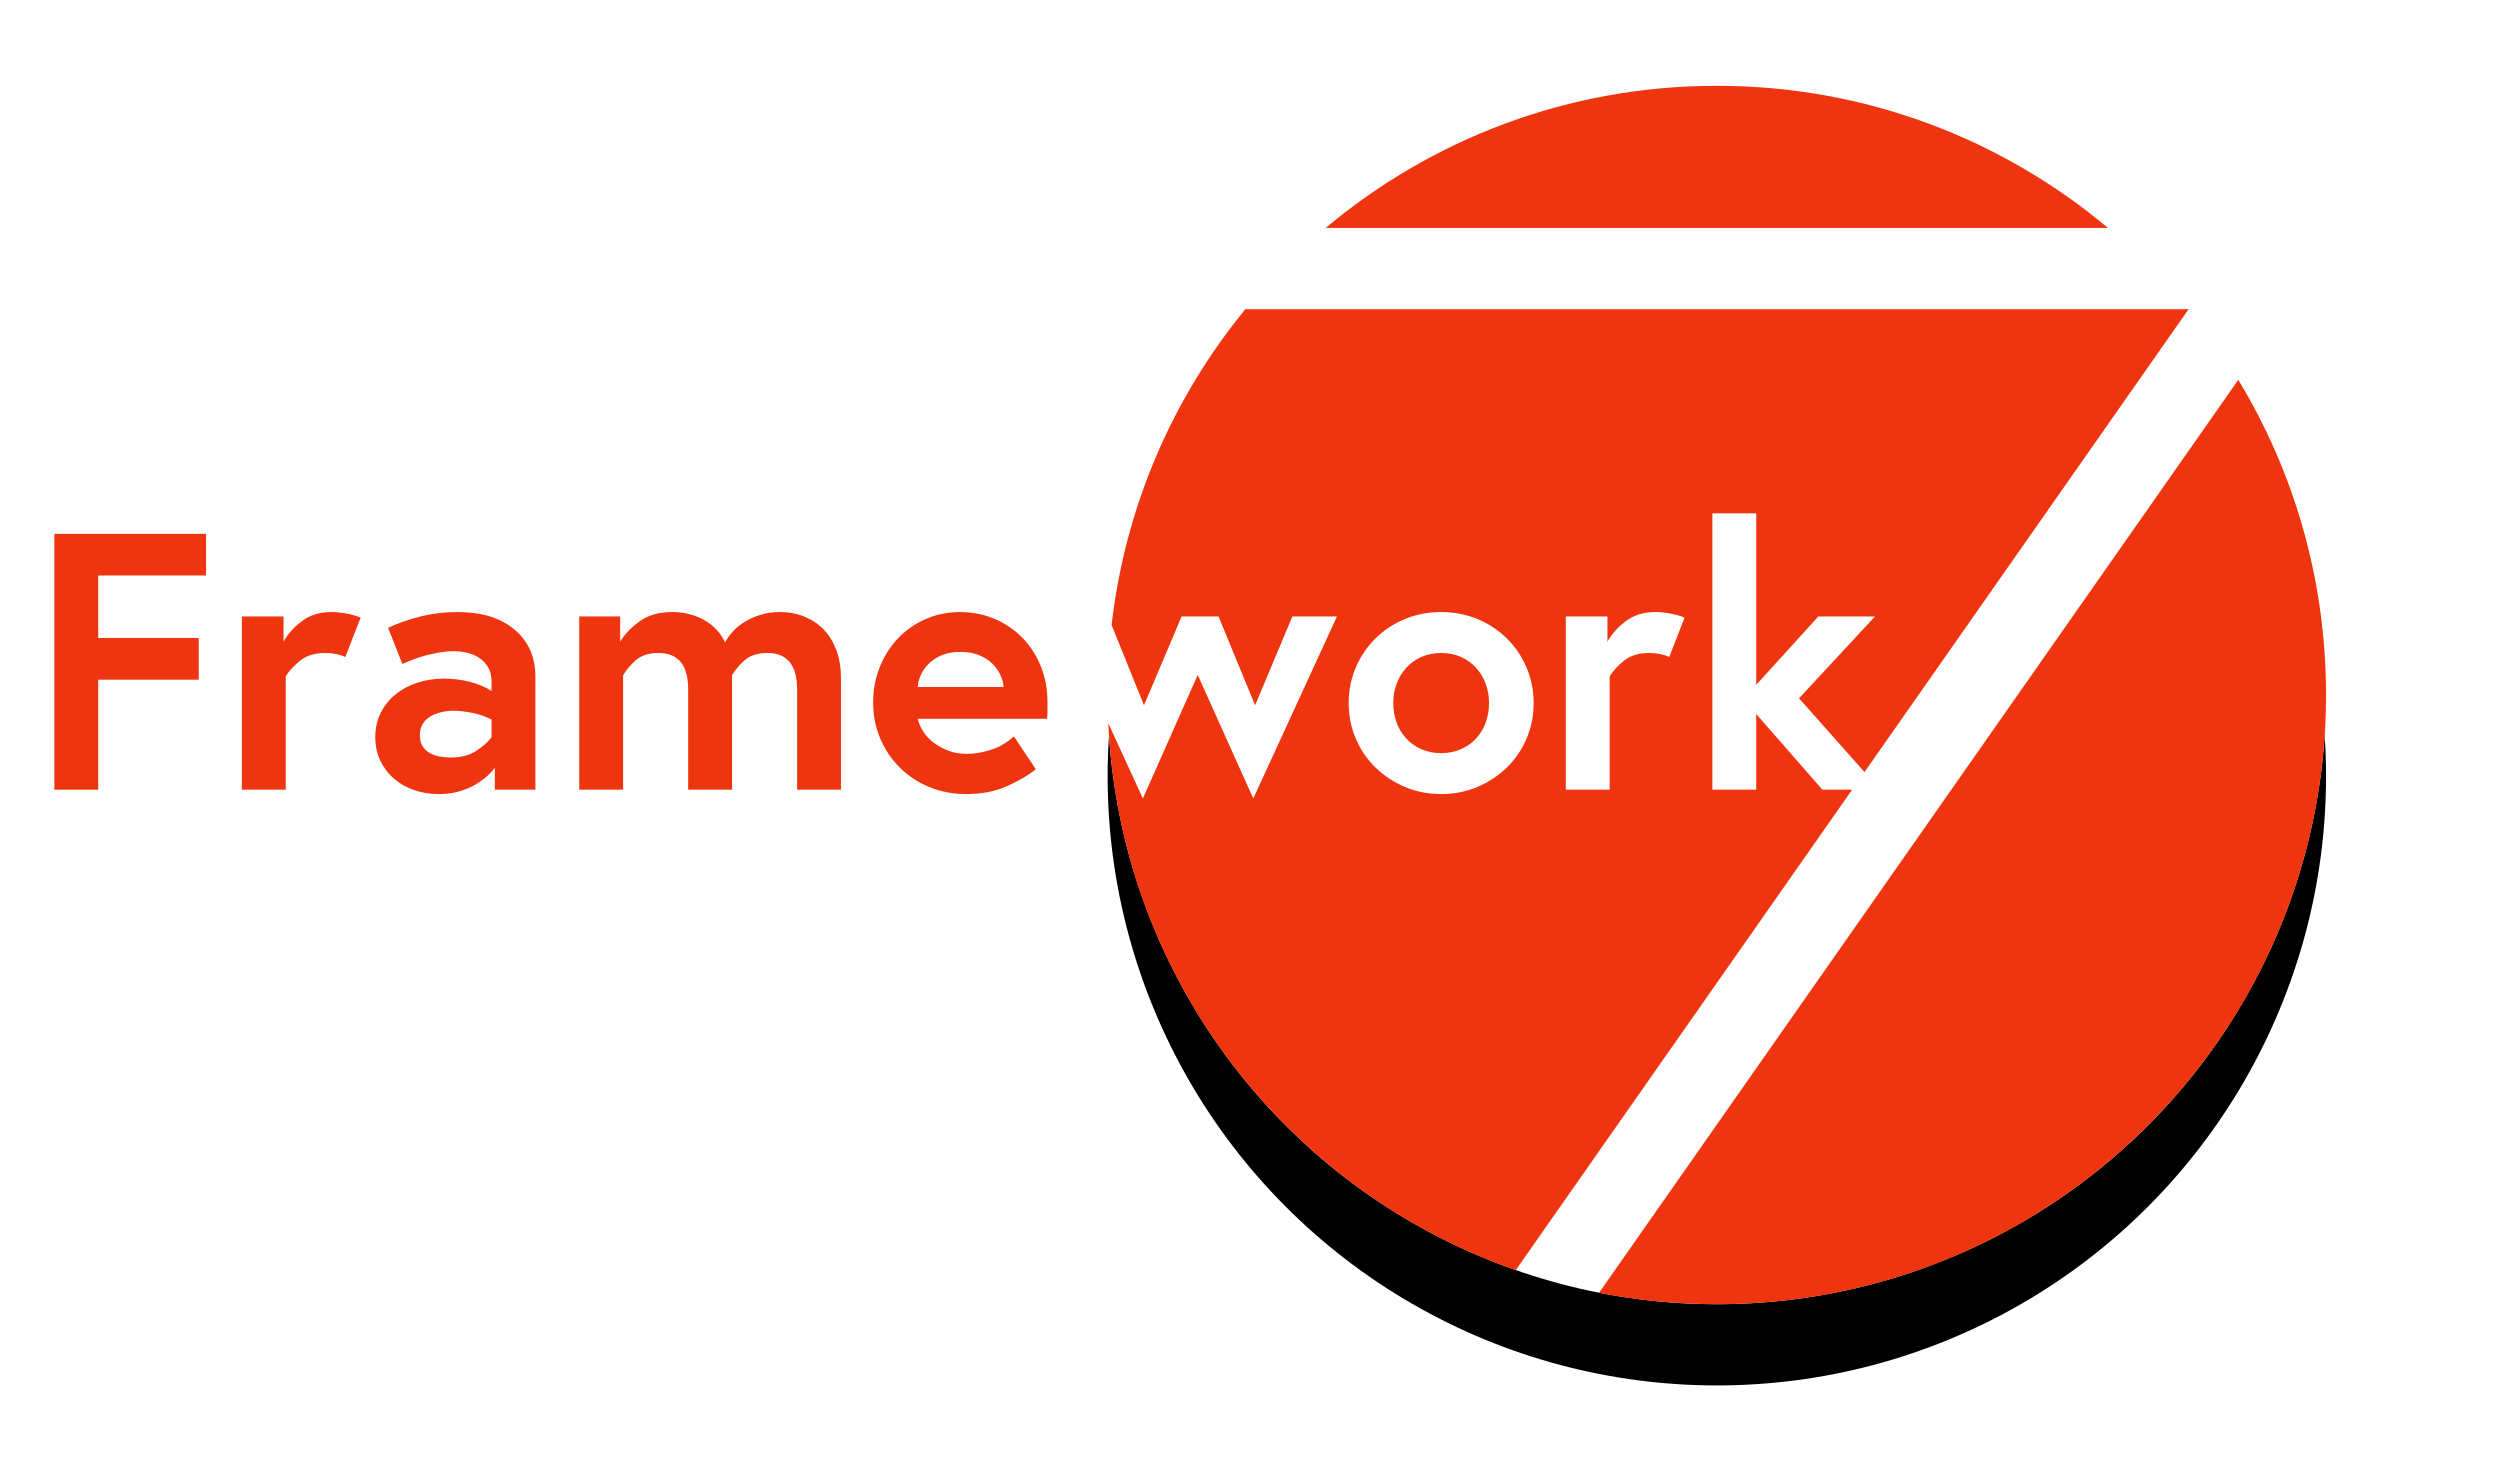 <?xml version="1.0" encoding="utf-8"?>
<svg viewBox="-115.556 5.788 615.556 365.45" xmlns="http://www.w3.org/2000/svg">
  <defs>
    <circle id="logo-text-icon-b" cx="410" cy="150" r="150"/>
    <filter id="logo-text-icon-a" width="146.7%" height="146.7%" x="-23.3%" y="-16.7%" filterUnits="objectBoundingBox">
      <feOffset dy="20" in="SourceAlpha" result="shadowOffsetOuter1"/>
      <feGaussianBlur in="shadowOffsetOuter1" result="shadowBlurOuter1" stdDeviation="20"/>
      <feColorMatrix in="shadowBlurOuter1" values="0 0 0 0 0.933   0 0 0 0 0.208   0 0 0 0 0.059  0 0 0 0.301 0"/>
    </filter>
  </defs>
  <g fill="none" fill-rule="evenodd" transform="matrix(1, 0, 0, 1, -102.832, 26.914)">
    <circle cx="410" cy="150" r="150" transform="matrix(1, 0, 0, 1, 0, 0)" fill="#000" filter="url(#logo-text-icon-a)"/>
    <circle cx="410" cy="150" r="150" transform="matrix(1, 0, 0, 1, 0, 0)" fill="#FFF"/>
    <path fill="#EE350F" d="M443.316,173.315 L360.471,291.63 C304.044,271.899 263.003,219.399 260.158,156.942 L268.68,175.475 L282.18,145.055 L295.86,175.475 L316.47,130.655 L305.49,130.655 L296.31,152.525 L287.31,130.655 L278.22,130.655 L268.95,152.525 L260.98,132.762 C264.335,103.439 276.145,76.685 293.912,55 L526.088,55 C526.101,55.016 526.114,55.032 526.127,55.049 L446.356,168.975 L430.23,150.815 L448.95,130.655 L435,130.655 L419.7,147.485 L419.7,105.275 L408.9,105.275 L408.9,173.315 L419.7,173.315 L419.7,154.685 L435.99,173.315 L443.316,173.315 Z M342.12,129.575 C338.94,129.575 335.97,130.145 333.21,131.285 C330.45,132.425 328.035,134.015 325.965,136.055 C323.895,138.095 322.275,140.48 321.105,143.21 C319.935,145.94 319.35,148.865 319.35,151.985 C319.35,155.105 319.935,158.03 321.105,160.76 C322.275,163.49 323.895,165.86 325.965,167.87 C328.035,169.88 330.45,171.47 333.21,172.64 C335.97,173.81 338.94,174.395 342.12,174.395 C345.3,174.395 348.27,173.81 351.03,172.64 C353.79,171.47 356.205,169.88 358.275,167.87 C360.345,165.86 361.965,163.49 363.135,160.76 C364.305,158.03 364.89,155.105 364.89,151.985 C364.89,148.865 364.305,145.94 363.135,143.21 C361.965,140.48 360.345,138.095 358.275,136.055 C356.205,134.015 353.79,132.425 351.03,131.285 C348.27,130.145 345.3,129.575 342.12,129.575 Z M342.12,164.315 C340.32,164.315 338.685,163.985 337.215,163.325 C335.745,162.665 334.5,161.78 333.48,160.67 C332.46,159.56 331.68,158.255 331.14,156.755 C330.6,155.255 330.33,153.665 330.33,151.985 C330.33,150.305 330.6,148.73 331.14,147.26 C331.68,145.79 332.46,144.485 333.48,143.345 C334.5,142.205 335.745,141.305 337.215,140.645 C338.685,139.985 340.32,139.655 342.12,139.655 C343.92,139.655 345.555,139.985 347.025,140.645 C348.495,141.305 349.74,142.205 350.76,143.345 C351.78,144.485 352.56,145.79 353.1,147.26 C353.64,148.73 353.91,150.305 353.91,151.985 C353.91,153.665 353.64,155.255 353.1,156.755 C352.56,158.255 351.78,159.56 350.76,160.67 C349.74,161.78 348.495,162.665 347.025,163.325 C345.555,163.985 343.92,164.315 342.12,164.315 Z M394.86,129.575 C391.98,129.575 389.55,130.325 387.57,131.825 C385.59,133.325 384.09,135.005 383.07,136.865 L383.07,130.655 L372.81,130.655 L372.81,173.315 L383.61,173.315 L383.61,145.415 C384.45,144.035 385.65,142.73 387.21,141.5 C388.77,140.27 390.81,139.655 393.33,139.655 C394.29,139.655 395.205,139.745 396.075,139.925 C396.945,140.105 397.68,140.345 398.28,140.645 L402.06,130.925 C400.8,130.445 399.54,130.1 398.28,129.89 C397.02,129.68 395.88,129.575 394.86,129.575 Z"/>
    <g fill="#EE350F" fill-rule="nonzero" transform="translate(.66 110.315)">
      <polygon points="10.8 25.65 35.55 25.65 35.55 35.91 10.8 35.91 10.8 63 0 63 0 0 37.35 0 37.35 10.26 10.8 10.26"/>
      <path d="M68.22 19.26C69.24 19.26 70.38 19.365 71.64 19.575 72.9 19.785 74.16 20.13 75.42 20.61L71.64 30.33C71.04 30.03 70.305 29.79 69.435 29.61 68.565 29.43 67.65 29.34 66.69 29.34 64.17 29.34 62.13 29.955 60.57 31.185 59.01 32.415 57.81 33.72 56.97 35.1L56.97 63 46.17 63 46.17 20.34 56.43 20.34 56.43 26.55C57.45 24.69 58.95 23.01 60.93 21.51 62.91 20.01 65.34 19.26 68.22 19.26zM99.27 19.26C105.21 19.26 109.89 20.7 113.31 23.58 116.73 26.46 118.44 30.33 118.44 35.19L118.44 63 108.45 63 108.45 57.6C107.07 59.46 105.165 61.005 102.735 62.235 100.305 63.465 97.59 64.08 94.59 64.08 92.55 64.08 90.585 63.765 88.695 63.135 86.805 62.505 85.14 61.575 83.7 60.345 82.26 59.115 81.12 57.63 80.28 55.89 79.44 54.15 79.02 52.2 79.02 50.04 79.02 47.88 79.455 45.915 80.325 44.145 81.195 42.375 82.395 40.86 83.925 39.6 85.455 38.34 87.255 37.365 89.325 36.675 91.395 35.985 93.63 35.64 96.03 35.64 98.01 35.64 100.05 35.895 102.15 36.405 104.25 36.915 106.08 37.68 107.64 38.7L107.64 36.27C107.64 34.89 107.34 33.72 106.74 32.76 106.14 31.8 105.39 31.035 104.49 30.465 103.59 29.895 102.585 29.49 101.475 29.25 100.365 29.01 99.3 28.89 98.28 28.89 96.84 28.89 95.01 29.13 92.79 29.61 90.57 30.09 88.2 30.9 85.68 32.04L82.17 23.13C84.33 22.11 86.895 21.21 89.865 20.43 92.835 19.65 95.97 19.26 99.27 19.26zM97.56 55.08C100.08 55.08 102.15 54.555 103.77 53.505 105.39 52.455 106.68 51.33 107.64 50.13L107.64 45.72C106.26 45 104.7 44.46 102.96 44.1 101.22 43.74 99.66 43.56 98.28 43.56 97.32 43.56 96.36 43.665 95.4 43.875 94.44 44.085 93.555 44.415 92.745 44.865 91.935 45.315 91.275 45.93 90.765 46.71 90.255 47.49 90 48.45 90 49.59 90 50.73 90.24 51.66 90.72 52.38 91.2 53.1 91.815 53.655 92.565 54.045 93.315 54.435 94.14 54.705 95.04 54.855 95.94 55.005 96.78 55.08 97.56 55.08zM178.65 19.26C180.81 19.26 182.82 19.635 184.68 20.385 186.54 21.135 188.13 22.2 189.45 23.58 190.77 24.96 191.805 26.655 192.555 28.665 193.305 30.675 193.68 32.97 193.68 35.55L193.68 63 182.88 63 182.88 38.34C182.88 32.34 180.45 29.34 175.59 29.34 173.19 29.34 171.315 29.94 169.965 31.14 168.615 32.34 167.58 33.57 166.86 34.83L166.86 63 156.06 63 156.06 38.34C156.06 32.34 153.63 29.34 148.77 29.34 146.37 29.34 144.495 29.94 143.145 31.14 141.795 32.34 140.76 33.57 140.04 34.83L140.04 63 129.24 63 129.24 20.34 139.32 20.34 139.32 26.55C140.4 24.75 141.99 23.085 144.09 21.555 146.19 20.025 148.89 19.26 152.19 19.26 155.01 19.26 157.59 19.905 159.93 21.195 162.27 22.485 164.01 24.33 165.15 26.73 165.63 25.83 166.275 24.93 167.085 24.03 167.895 23.13 168.87 22.335 170.01 21.645 171.15 20.955 172.44 20.385 173.88 19.935 175.32 19.485 176.91 19.26 178.65 19.26zM223.02 19.26C225.96 19.26 228.735 19.8 231.345 20.88 233.955 21.96 236.235 23.475 238.185 25.425 240.135 27.375 241.68 29.715 242.82 32.445 243.96 35.175 244.53 38.19 244.53 41.49L244.53 43.2C244.53 43.92 244.5 44.7 244.44 45.54L212.58 45.54C212.82 46.56 213.255 47.58 213.885 48.6 214.515 49.62 215.355 50.535 216.405 51.345 217.455 52.155 218.67 52.83 220.05 53.37 221.43 53.91 222.99 54.18 224.73 54.18 226.53 54.18 228.48 53.85 230.58 53.19 232.68 52.53 234.57 51.42 236.25 49.86L241.65 57.96C239.91 59.4 237.57 60.78 234.63 62.1 231.69 63.42 228.33 64.08 224.55 64.08 221.31 64.08 218.295 63.51 215.505 62.37 212.715 61.23 210.285 59.64 208.215 57.6 206.145 55.56 204.525 53.16 203.355 50.4 202.185 47.64 201.6 44.67 201.6 41.49 201.6 38.43 202.14 35.55 203.22 32.85 204.3 30.15 205.785 27.795 207.675 25.785 209.565 23.775 211.83 22.185 214.47 21.015 217.11 19.845 219.96 19.26 223.02 19.26zM233.73 37.71C233.67 36.81 233.415 35.85 232.965 34.83 232.515 33.81 231.855 32.865 230.985 31.995 230.115 31.125 229.02 30.42 227.7 29.88 226.38 29.34 224.82 29.07 223.02 29.07 221.28 29.07 219.78 29.34 218.52 29.88 217.26 30.42 216.195 31.11 215.325 31.95 214.455 32.79 213.795 33.72 213.345 34.74 212.895 35.76 212.64 36.75 212.58 37.71L233.73 37.71z"/>
    </g>
    <path fill="#EE350F" d="M380.989 297.197L538.393 72.4C552.106 95.04 560 121.598 560 150 560 232.843 492.843 300 410 300 400.075 300 390.375 299.036 380.989 297.197L380.989 297.197zM313.688 35C339.745 13.154 373.336 0 410 0 446.664 0 480.255 13.154 506.312 35L313.688 35 313.688 35z"/>
  </g>
</svg>